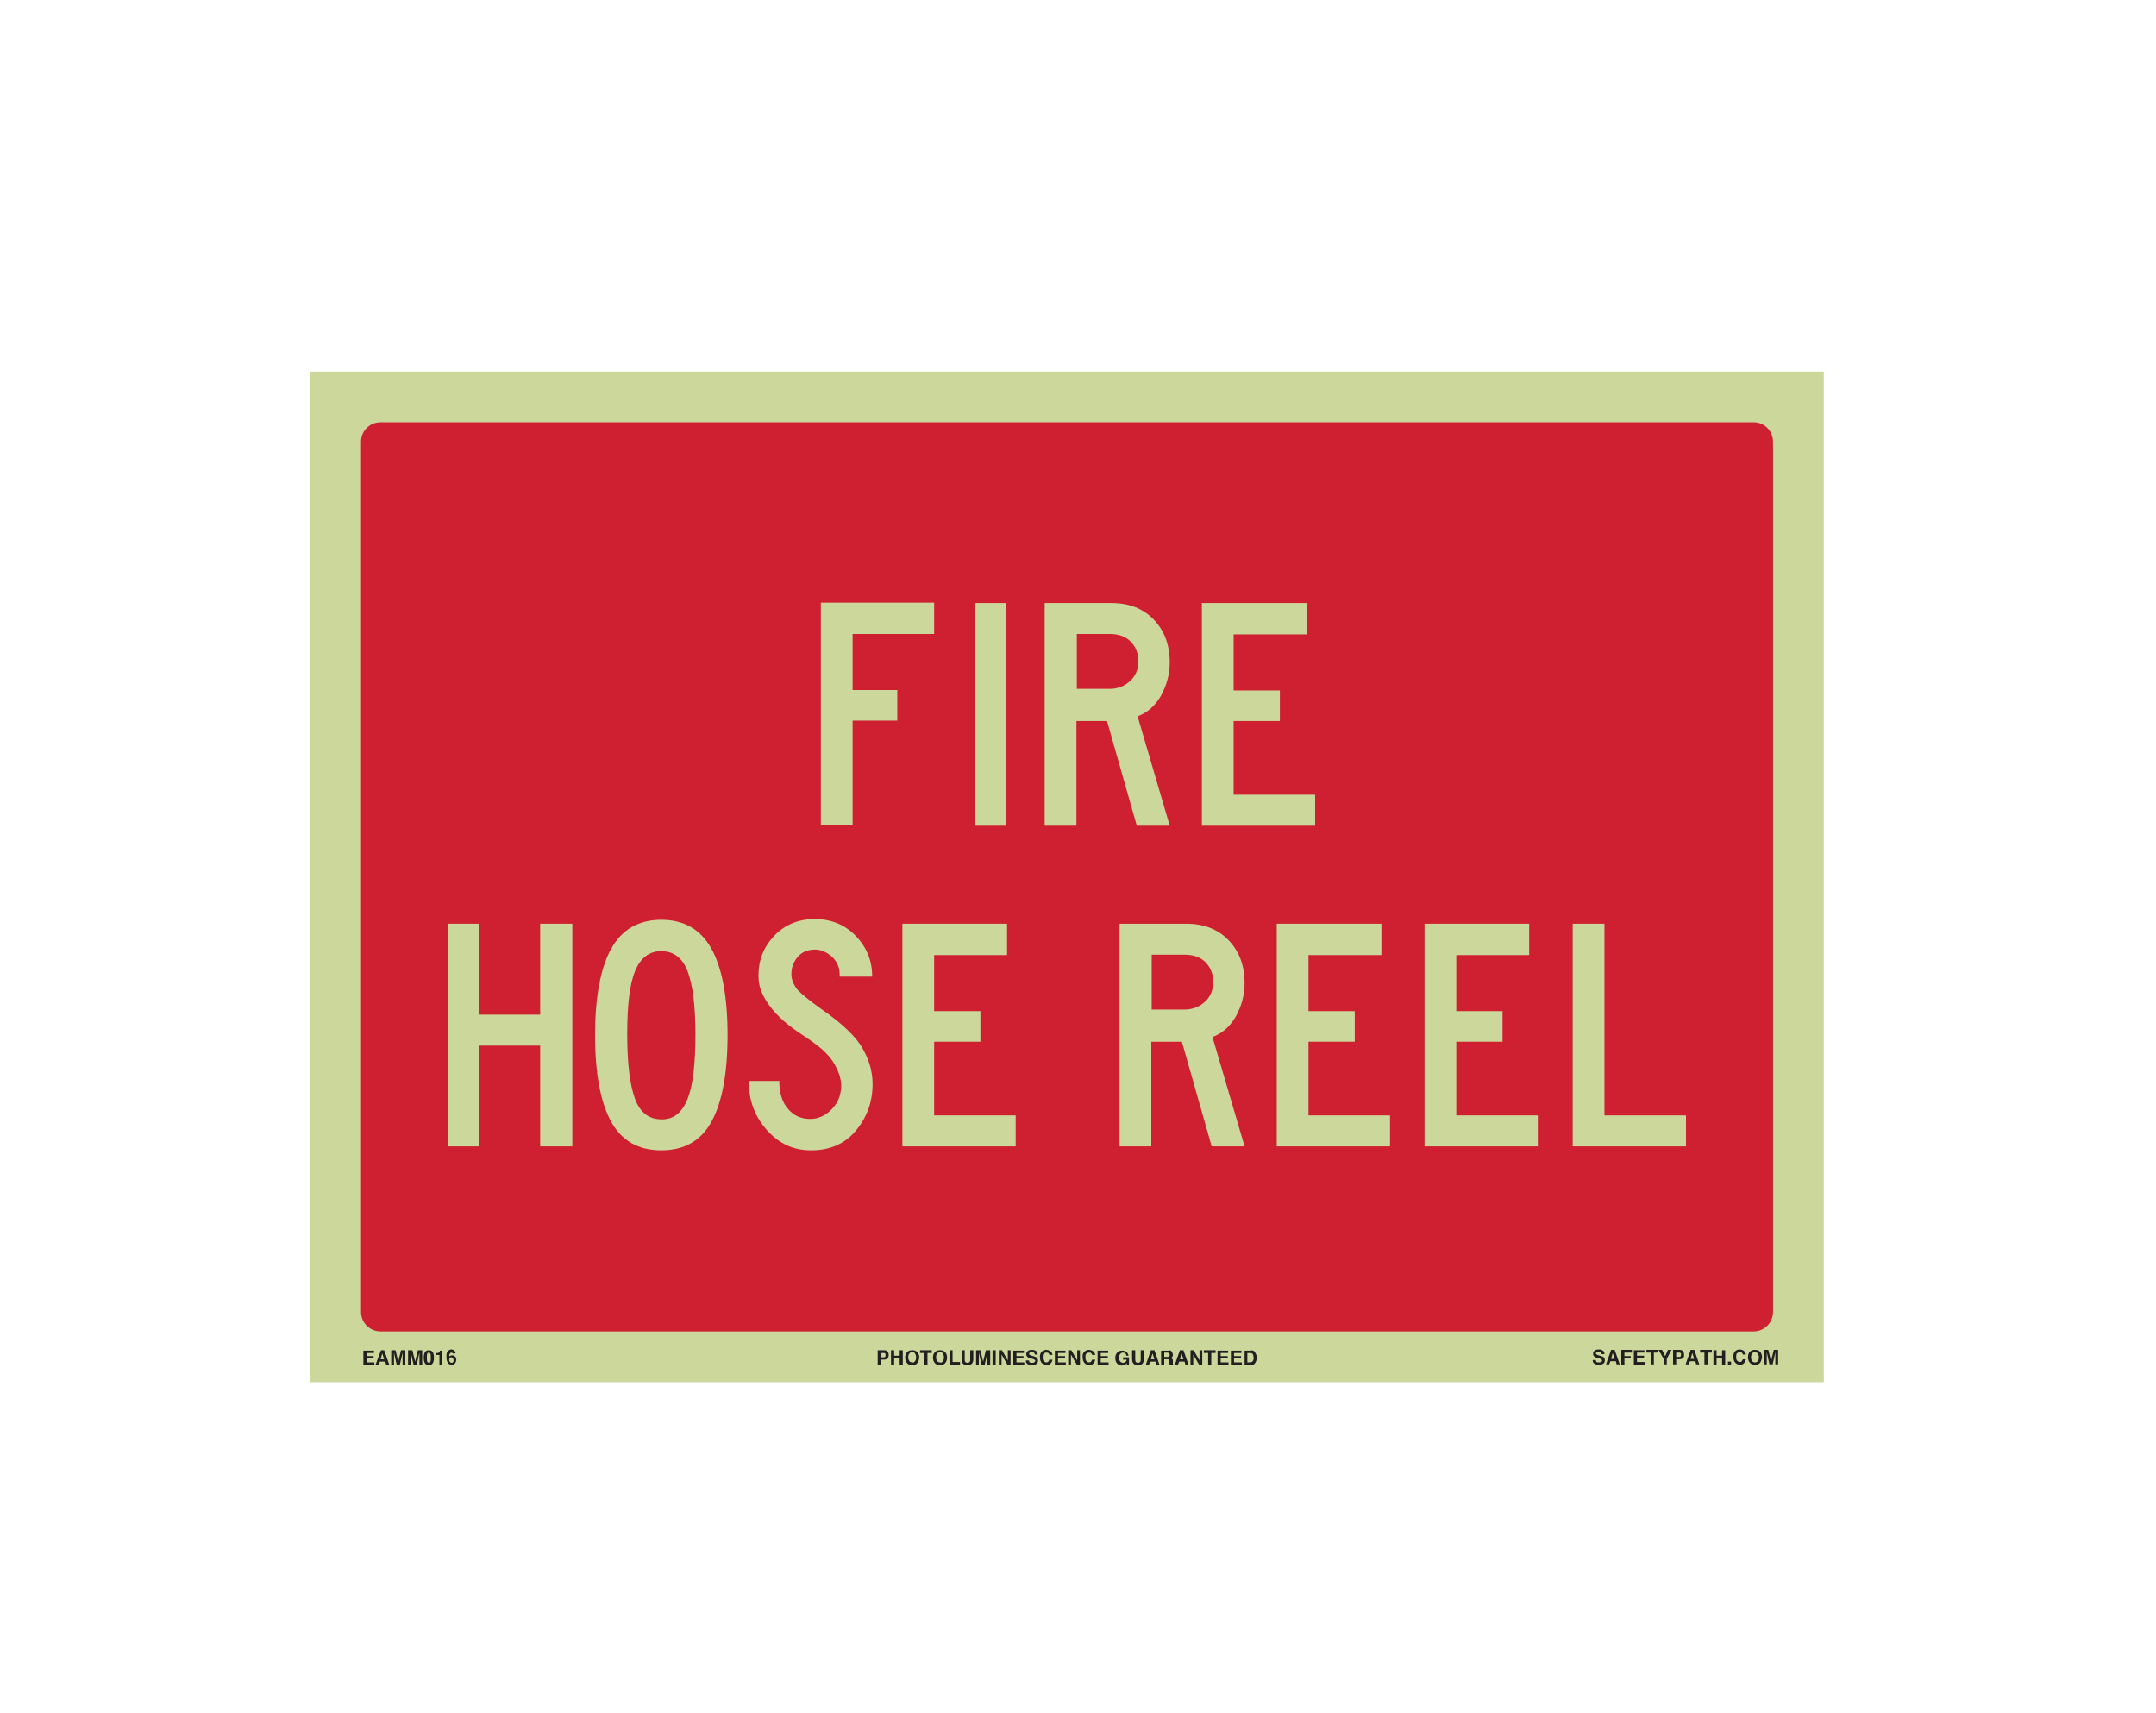 <?xml version="1.0" encoding="utf-8"?>
<!-- Generator: Adobe Illustrator 26.0.1, SVG Export Plug-In . SVG Version: 6.00 Build 0)  -->
<svg version="1.1" id="Layer_1" xmlns="http://www.w3.org/2000/svg" xmlns:xlink="http://www.w3.org/1999/xlink" x="0px" y="0px"
	 viewBox="0 0 550 437" style="enable-background:new 0 0 550 437;" xml:space="preserve">
<style type="text/css">
	.st0{fill:#CBD79B;}
	.st1{fill:#CE2030;}
	.st2{enable-background:new    ;}
	.st3{fill:#CCD79B;}
	.st4{fill:#231F20;}
	.st5{fill:none;}
</style>
<rect x="79.2" y="94.8" class="st0" width="386" height="257.7"/>
<path class="st1" d="M452.3,112.7v221.9c0,2.8-2.2,5-5,5H97.1c-2.8,0-5-2.2-5-5V112.7c0-2.8,2.2-5,5-5h350.3
	C450.1,107.7,452.3,109.9,452.3,112.7z"/>
<g class="st2">
	<path class="st3" d="M238.3,161.7h-20.8v14.3h11.4v7.8h-11.4v26.7h-8.1v-56.8h28.9V161.7z"/>
	<path class="st3" d="M256.7,210.6h-8v-56.8h8V210.6z"/>
	<path class="st3" d="M298.4,210.6H290l-7.6-26.7h-7.8v26.7h-8.1v-56.8h17c4.5,0,8.1,1.4,10.8,4.2c2.7,2.8,4.1,6.4,4.1,11
		c0,3-0.8,5.8-2.2,8.4c-1.5,2.6-3.5,4.4-6,5.3L298.4,210.6z M290.4,168.7c0-2.1-0.7-3.8-2-5.1s-3.1-1.9-5.3-1.9h-8.4v14h8.4
		c2,0,3.8-0.7,5.2-2S290.4,170.7,290.4,168.7z"/>
	<path class="st3" d="M335.5,210.6h-28.9v-56.8h26.7v8h-18.6v14.3h11.8v7.8h-11.8v18.8h20.8V210.6z"/>
</g>
<g class="st2">
	<path class="st3" d="M146,292.4h-8.2v-25.7h-15.5v25.7h-8.1v-56.8h8.1v23.2h15.5v-23.2h8.2V292.4z"/>
	<path class="st3" d="M168.7,293.4c-5.8,0-10.1-2.4-12.8-7.3c-2.7-4.9-4.1-12.3-4.1-22.1c0-9.7,1.4-17.1,4.1-22
		c2.7-4.9,7-7.4,12.8-7.4c5.8,0,10.1,2.5,12.8,7.4c2.7,4.9,4.1,12.2,4.1,22c0,9.8-1.4,17.2-4.1,22.1
		C178.8,291,174.5,293.4,168.7,293.4z M168.7,285.5c3.1,0.1,5.3-1.7,6.7-5.2s2-9,2-16.5c0-7.4-0.7-12.7-2-16.1s-3.6-5.1-6.7-5.1
		c-3.1,0-5.3,1.7-6.7,5.1s-2,8.8-2,16.1c0,7.5,0.7,13,2,16.5S165.6,285.5,168.7,285.5z"/>
	<path class="st3" d="M222.6,276.5c0,4.5-1.4,8.4-4.2,11.8c-2.8,3.4-6.6,5.1-11.5,5.1c-4.5,0-8.2-1.7-11.3-5.2
		c-3.1-3.5-4.6-7.6-4.6-12.5h7.8c0,3,0.7,5.4,2.2,7.1c1.5,1.8,3.4,2.6,5.7,2.6c2.1,0,4-0.9,5.6-2.6c1.6-1.7,2.3-3.7,2.3-6.1
		c-0.1-1.9-0.8-3.8-2.1-5.9c-1.3-2.1-3.8-4.2-7.3-6.5c-4.1-2.6-7-5.2-8.9-7.8c-1.9-2.6-2.8-5-2.8-7.3c-0.1-4.1,1.2-7.5,3.9-10.4
		c2.7-2.9,6.1-4.3,10.2-4.4c4.4,0,7.9,1.4,10.7,4.3c2.8,2.9,4.2,6.3,4.2,10.4h-8.3c0.1-2.2-0.6-3.9-2.1-5.2c-1.4-1.2-3-1.8-4.5-1.7
		c-1.9,0.1-3.3,0.8-4.3,2.1c-1,1.3-1.5,2.8-1.4,4.6c0.1,1.2,0.6,2.3,1.5,3.5c1,1.1,3.1,2.8,6.3,5.1c4.5,3.1,7.8,6.1,9.8,9
		C221.5,269.7,222.6,272.9,222.6,276.5z"/>
	<path class="st3" d="M259.1,292.4h-28.9v-56.8h26.7v8h-18.6v14.3h11.8v7.8h-11.8v18.8h20.8V292.4z"/>
	<path class="st3" d="M317.5,292.4h-8.4l-7.6-26.7h-7.8v26.7h-8.1v-56.8h17c4.5,0,8.1,1.4,10.8,4.2c2.7,2.8,4.1,6.4,4.1,11
		c0,3-0.8,5.8-2.2,8.4c-1.5,2.6-3.5,4.4-6,5.3L317.5,292.4z M309.5,250.5c0-2.1-0.7-3.8-2-5.1s-3.1-1.9-5.3-1.9h-8.4v14h8.4
		c2,0,3.8-0.7,5.2-2C308.8,254.2,309.5,252.5,309.5,250.5z"/>
	<path class="st3" d="M354.6,292.4h-28.9v-56.8h26.7v8h-18.6v14.3h11.8v7.8h-11.8v18.8h20.8V292.4z"/>
	<path class="st3" d="M392.3,292.4h-28.9v-56.8h26.7v8h-18.6v14.3h11.8v7.8h-11.8v18.8h20.8V292.4z"/>
	<path class="st3" d="M430.1,292.4h-28.9v-56.8h8.1v48.9h20.8V292.4z"/>
</g>
<g class="st2">
	<path class="st4" d="M407.1,346.9c0,0.2,0.1,0.3,0.1,0.4c0.1,0.2,0.3,0.2,0.7,0.2c0.2,0,0.3,0,0.5-0.1c0.2-0.1,0.3-0.2,0.3-0.4
		c0-0.1-0.1-0.2-0.2-0.3c-0.1-0.1-0.3-0.1-0.5-0.2l-0.4-0.1c-0.4-0.1-0.7-0.2-0.8-0.3c-0.2-0.2-0.4-0.4-0.4-0.8
		c0-0.3,0.1-0.6,0.4-0.8c0.2-0.2,0.6-0.3,1.1-0.3c0.4,0,0.7,0.1,1,0.3c0.3,0.2,0.4,0.5,0.4,0.9h-0.7c0-0.2-0.1-0.4-0.3-0.5
		c-0.1-0.1-0.3-0.1-0.5-0.1c-0.2,0-0.4,0-0.5,0.1c-0.1,0.1-0.2,0.2-0.2,0.3c0,0.1,0.1,0.2,0.2,0.3c0.1,0,0.2,0.1,0.5,0.2l0.7,0.2
		c0.3,0.1,0.5,0.2,0.6,0.3c0.2,0.2,0.3,0.4,0.3,0.8c0,0.3-0.1,0.6-0.4,0.8s-0.6,0.3-1.1,0.3c-0.5,0-0.9-0.1-1.2-0.3
		c-0.3-0.2-0.4-0.5-0.4-0.9H407.1z"/>
	<path class="st4" d="M411,344.3h0.9l1.3,3.7h-0.8l-0.2-0.8h-1.4l-0.3,0.8h-0.8L411,344.3z M411,346.6h0.9l-0.5-1.5L411,346.6z"/>
	<path class="st4" d="M413.7,344.3h2.6v0.7h-1.9v0.9h1.6v0.6h-1.6v1.6h-0.8V344.3z"/>
	<path class="st4" d="M419.5,345h-1.9v0.8h1.8v0.6h-1.8v1h2v0.7h-2.8v-3.7h2.7V345z"/>
	<path class="st4" d="M423,344.3v0.7h-1.1v3h-0.8v-3h-1.1v-0.7H423z"/>
	<path class="st4" d="M425.5,344.3h0.9l-1.2,2.3v1.4h-0.8v-1.4l-1.3-2.3h0.9l0.8,1.6L425.5,344.3z"/>
	<path class="st4" d="M429.3,346.4c-0.2,0.2-0.5,0.3-0.9,0.3h-0.8v1.3h-0.8v-3.7h1.6c0.4,0,0.7,0.1,0.9,0.3c0.2,0.2,0.3,0.5,0.3,0.9
		C429.7,346,429.5,346.3,429.3,346.4z M428.7,345.1c-0.1-0.1-0.2-0.1-0.4-0.1h-0.7v1.1h0.7c0.2,0,0.3,0,0.4-0.1
		c0.1-0.1,0.1-0.2,0.1-0.4C428.9,345.3,428.8,345.2,428.7,345.1z"/>
	<path class="st4" d="M431.3,344.3h0.9l1.3,3.7h-0.8l-0.2-0.8h-1.4l-0.3,0.8H430L431.3,344.3z M431.3,346.6h0.9l-0.5-1.5
		L431.3,346.6z"/>
	<path class="st4" d="M436.7,344.3v0.7h-1.1v3h-0.8v-3h-1.1v-0.7H436.7z"/>
	<path class="st4" d="M437.1,348.1v-3.7h0.8v1.4h1.4v-1.4h0.8v3.7h-0.8v-1.7h-1.4v1.7H437.1z"/>
	<path class="st4" d="M440.8,347.3h0.8v0.8h-0.8V347.3z"/>
	<path class="st4" d="M442.6,344.7c0.3-0.3,0.7-0.5,1.1-0.5c0.6,0,1.1,0.2,1.4,0.6c0.2,0.2,0.2,0.5,0.3,0.7h-0.8
		c0-0.2-0.1-0.3-0.2-0.4c-0.1-0.2-0.3-0.2-0.6-0.2c-0.3,0-0.5,0.1-0.7,0.3c-0.2,0.2-0.2,0.5-0.2,1s0.1,0.7,0.3,0.9
		c0.2,0.2,0.4,0.3,0.6,0.3c0.3,0,0.5-0.1,0.6-0.3c0.1-0.1,0.1-0.2,0.2-0.4h0.8c-0.1,0.4-0.2,0.7-0.5,1c-0.3,0.3-0.6,0.4-1,0.4
		c-0.5,0-0.9-0.2-1.2-0.5c-0.3-0.3-0.5-0.8-0.5-1.4C442.1,345.6,442.3,345.1,442.6,344.7z"/>
	<path class="st4" d="M448.9,347.7c-0.3,0.3-0.7,0.4-1.2,0.4c-0.5,0-0.9-0.1-1.2-0.4c-0.4-0.4-0.6-0.9-0.6-1.5
		c0-0.7,0.2-1.2,0.6-1.5c0.3-0.3,0.7-0.4,1.2-0.4c0.5,0,0.9,0.1,1.2,0.4c0.4,0.3,0.6,0.9,0.6,1.5
		C449.4,346.9,449.2,347.4,448.9,347.7z M448.4,347.2c0.2-0.2,0.3-0.5,0.3-1c0-0.4-0.1-0.7-0.3-1c-0.2-0.2-0.4-0.3-0.7-0.3
		c-0.3,0-0.6,0.1-0.7,0.3c-0.2,0.2-0.3,0.5-0.3,1c0,0.4,0.1,0.7,0.3,1c0.2,0.2,0.4,0.3,0.7,0.3C448,347.5,448.2,347.4,448.4,347.2z"
		/>
	<path class="st4" d="M452.5,344.3h1.1v3.7h-0.7v-2.5c0-0.1,0-0.2,0-0.3s0-0.2,0-0.3l-0.7,3.1h-0.8l-0.7-3.1c0,0.1,0,0.2,0,0.3
		s0,0.2,0,0.3v2.5H450v-3.7h1.1l0.7,2.9L452.5,344.3z"/>
</g>
<g class="st2">
	<path class="st4" d="M95.4,345.1h-1.9v0.8h1.8v0.6h-1.8v1h2v0.7h-2.8v-3.7h2.7V345.1z"/>
	<path class="st4" d="M97.2,344.4H98l1.3,3.7h-0.8l-0.2-0.8h-1.4l-0.3,0.8h-0.8L97.2,344.4z M97.1,346.7h0.9l-0.5-1.5L97.1,346.7z"
		/>
	<path class="st4" d="M102.3,344.4h1.1v3.7h-0.7v-2.5c0-0.1,0-0.2,0-0.3c0-0.1,0-0.2,0-0.3l-0.7,3.1h-0.8l-0.7-3.1
		c0,0.1,0,0.2,0,0.3c0,0.1,0,0.2,0,0.3v2.5h-0.7v-3.7h1.1l0.7,2.9L102.3,344.4z"/>
	<path class="st4" d="M106.6,344.4h1.1v3.7H107v-2.5c0-0.1,0-0.2,0-0.3c0-0.1,0-0.2,0-0.3l-0.7,3.1h-0.8l-0.7-3.1c0,0.1,0,0.2,0,0.3
		c0,0.1,0,0.2,0,0.3v2.5h-0.7v-3.7h1.1l0.7,2.9L106.6,344.4z"/>
	<path class="st4" d="M110.4,344.9c0.2,0.3,0.3,0.8,0.3,1.4s-0.1,1.1-0.3,1.4c-0.2,0.3-0.5,0.5-1,0.5s-0.8-0.2-1-0.5
		c-0.2-0.3-0.3-0.8-0.3-1.4s0.1-1.1,0.3-1.4c0.2-0.3,0.5-0.5,1-0.5S110.2,344.6,110.4,344.9z M109,347.3c0.1,0.2,0.2,0.3,0.4,0.3
		s0.4-0.1,0.4-0.3c0.1-0.2,0.1-0.5,0.1-1c0-0.4,0-0.8-0.1-1s-0.2-0.3-0.4-0.3s-0.4,0.1-0.4,0.3c-0.1,0.2-0.1,0.5-0.1,1
		C108.9,346.8,108.9,347.1,109,347.3z"/>
	<path class="st4" d="M111.2,345.6v-0.5c0.2,0,0.4,0,0.5,0c0.1,0,0.3-0.1,0.4-0.2c0.1-0.1,0.1-0.2,0.1-0.3c0-0.1,0-0.1,0-0.1h0.6
		v3.6h-0.7v-2.5H111.2z"/>
	<path class="st4" d="M115.6,345.4c0-0.1,0-0.1-0.1-0.2c-0.1-0.1-0.2-0.2-0.3-0.2c-0.2,0-0.4,0.1-0.5,0.4c-0.1,0.1-0.1,0.4-0.1,0.6
		c0.1-0.1,0.2-0.2,0.3-0.2s0.3-0.1,0.4-0.1c0.3,0,0.6,0.1,0.8,0.3c0.2,0.2,0.3,0.5,0.3,0.8c0,0.3-0.1,0.6-0.3,0.9
		c-0.2,0.3-0.5,0.4-0.9,0.4c-0.5,0-0.8-0.2-1-0.6c-0.2-0.3-0.3-0.7-0.3-1.2c0-0.3,0-0.5,0-0.7c0-0.3,0.1-0.6,0.2-0.8
		c0.1-0.2,0.2-0.3,0.4-0.4s0.4-0.2,0.6-0.2c0.3,0,0.6,0.1,0.8,0.3c0.2,0.2,0.3,0.4,0.3,0.7H115.6z M114.8,347.4
		c0.1,0.1,0.2,0.2,0.4,0.2c0.2,0,0.3-0.1,0.4-0.2c0.1-0.1,0.1-0.3,0.1-0.5c0-0.2-0.1-0.4-0.2-0.5s-0.2-0.2-0.4-0.2
		c-0.1,0-0.2,0-0.3,0.1c-0.1,0.1-0.2,0.3-0.2,0.5C114.6,347.2,114.7,347.3,114.8,347.4z"/>
</g>
<g class="st2">
	<path class="st4" d="M226.4,346.5c-0.2,0.2-0.5,0.3-0.9,0.3h-0.8v1.3h-0.8v-3.7h1.6c0.4,0,0.7,0.1,0.9,0.3s0.3,0.5,0.3,0.9
		C226.7,346,226.6,346.3,226.4,346.5z M225.8,345.2c-0.1-0.1-0.2-0.1-0.4-0.1h-0.7v1.1h0.7c0.2,0,0.3,0,0.4-0.1
		c0.1-0.1,0.1-0.2,0.1-0.4C225.9,345.4,225.9,345.3,225.8,345.2z"/>
	<path class="st4" d="M227.3,348.1v-3.7h0.8v1.4h1.4v-1.4h0.8v3.7h-0.8v-1.7h-1.4v1.7H227.3z"/>
	<path class="st4" d="M233.9,347.8c-0.3,0.3-0.7,0.4-1.2,0.4s-0.9-0.1-1.2-0.4c-0.4-0.4-0.6-0.9-0.6-1.5c0-0.7,0.2-1.2,0.6-1.5
		c0.3-0.3,0.7-0.4,1.2-0.4s0.9,0.1,1.2,0.4c0.4,0.3,0.6,0.8,0.6,1.5C234.4,346.9,234.3,347.4,233.9,347.8z M233.4,347.2
		c0.2-0.2,0.3-0.5,0.3-1c0-0.4-0.1-0.7-0.3-1s-0.4-0.3-0.7-0.3c-0.3,0-0.6,0.1-0.7,0.3c-0.2,0.2-0.3,0.5-0.3,1s0.1,0.7,0.3,1
		c0.2,0.2,0.4,0.3,0.7,0.3C233,347.6,233.2,347.5,233.4,347.2z"/>
	<path class="st4" d="M237.7,344.4v0.7h-1.1v3h-0.8v-3h-1.1v-0.7H237.7z"/>
	<path class="st4" d="M241,347.8c-0.3,0.3-0.7,0.4-1.2,0.4s-0.9-0.1-1.2-0.4c-0.4-0.4-0.6-0.9-0.6-1.5c0-0.7,0.2-1.2,0.6-1.5
		c0.3-0.3,0.7-0.4,1.2-0.4s0.9,0.1,1.2,0.4c0.4,0.3,0.6,0.8,0.6,1.5C241.6,346.9,241.4,347.4,241,347.8z M240.5,347.2
		c0.2-0.2,0.3-0.5,0.3-1c0-0.4-0.1-0.7-0.3-1s-0.4-0.3-0.7-0.3c-0.3,0-0.6,0.1-0.7,0.3c-0.2,0.2-0.3,0.5-0.3,1s0.1,0.7,0.3,1
		c0.2,0.2,0.4,0.3,0.7,0.3C240.1,347.6,240.4,347.5,240.5,347.2z"/>
	<path class="st4" d="M242.2,344.4h0.8v3h1.9v0.7h-2.6V344.4z"/>
	<path class="st4" d="M245.3,344.4h0.8v2.3c0,0.3,0,0.4,0.1,0.6c0.1,0.2,0.3,0.3,0.6,0.3c0.3,0,0.5-0.1,0.6-0.3
		c0.1-0.1,0.1-0.3,0.1-0.6v-2.3h0.8v2.3c0,0.4-0.1,0.7-0.2,0.9c-0.2,0.4-0.7,0.6-1.3,0.6s-1.1-0.2-1.3-0.6c-0.1-0.2-0.2-0.5-0.2-0.9
		V344.4z"/>
	<path class="st4" d="M251.5,344.4h1.1v3.7h-0.7v-2.5c0-0.1,0-0.2,0-0.3c0-0.1,0-0.2,0-0.3l-0.7,3.1h-0.8l-0.7-3.1
		c0,0.1,0,0.2,0,0.3c0,0.1,0,0.2,0,0.3v2.5H249v-3.7h1.1l0.7,2.9L251.5,344.4z"/>
	<path class="st4" d="M254,348.1h-0.8v-3.7h0.8V348.1z"/>
	<path class="st4" d="M254.8,344.4h0.8l1.5,2.6v-2.6h0.7v3.7H257l-1.5-2.6v2.6h-0.7V344.4z"/>
	<path class="st4" d="M261.2,345.1h-1.9v0.8h1.8v0.6h-1.8v1h2v0.7h-2.8v-3.7h2.7V345.1z"/>
	<path class="st4" d="M262.5,347c0,0.2,0.1,0.3,0.1,0.4c0.1,0.2,0.3,0.2,0.7,0.2c0.2,0,0.3,0,0.5-0.1c0.2-0.1,0.3-0.2,0.3-0.4
		c0-0.1-0.1-0.2-0.2-0.3c-0.1-0.1-0.3-0.1-0.5-0.2l-0.4-0.1c-0.4-0.1-0.7-0.2-0.8-0.3c-0.2-0.2-0.4-0.4-0.4-0.8
		c0-0.3,0.1-0.6,0.4-0.8c0.2-0.2,0.6-0.3,1.1-0.3c0.4,0,0.7,0.1,1,0.3c0.3,0.2,0.4,0.5,0.4,0.9H264c0-0.2-0.1-0.4-0.3-0.5
		c-0.1-0.1-0.3-0.1-0.5-0.1c-0.2,0-0.4,0-0.5,0.1c-0.1,0.1-0.2,0.2-0.2,0.3c0,0.1,0.1,0.2,0.2,0.3c0.1,0,0.2,0.1,0.5,0.2l0.7,0.2
		c0.3,0.1,0.5,0.2,0.6,0.3c0.2,0.2,0.3,0.4,0.3,0.8c0,0.3-0.1,0.6-0.4,0.8c-0.3,0.2-0.6,0.3-1.1,0.3c-0.5,0-0.9-0.1-1.2-0.3
		c-0.3-0.2-0.4-0.5-0.4-0.9H262.5z"/>
	<path class="st4" d="M265.7,344.8c0.3-0.3,0.7-0.5,1.1-0.5c0.6,0,1.1,0.2,1.4,0.6c0.2,0.2,0.2,0.5,0.3,0.7h-0.8
		c0-0.2-0.1-0.3-0.2-0.4c-0.1-0.2-0.3-0.2-0.6-0.2c-0.3,0-0.5,0.1-0.7,0.3c-0.2,0.2-0.2,0.5-0.2,1s0.1,0.7,0.3,0.9
		c0.2,0.2,0.4,0.3,0.6,0.3c0.3,0,0.5-0.1,0.6-0.3c0.1-0.1,0.1-0.2,0.2-0.4h0.8c-0.1,0.4-0.2,0.7-0.5,1c-0.3,0.3-0.6,0.4-1,0.4
		c-0.5,0-0.9-0.2-1.2-0.5c-0.3-0.3-0.5-0.8-0.5-1.4C265.2,345.7,265.4,345.2,265.7,344.8z"/>
	<path class="st4" d="M271.8,345.1h-1.9v0.8h1.8v0.6h-1.8v1h2v0.7h-2.8v-3.7h2.7V345.1z"/>
	<path class="st4" d="M272.5,344.4h0.8l1.5,2.6v-2.6h0.7v3.7h-0.8l-1.5-2.6v2.6h-0.7V344.4z"/>
	<path class="st4" d="M276.6,344.8c0.3-0.3,0.7-0.5,1.1-0.5c0.6,0,1.1,0.2,1.4,0.6c0.2,0.2,0.2,0.5,0.3,0.7h-0.8
		c0-0.2-0.1-0.3-0.2-0.4c-0.1-0.2-0.3-0.2-0.6-0.2c-0.3,0-0.5,0.1-0.7,0.3c-0.2,0.2-0.2,0.5-0.2,1s0.1,0.7,0.3,0.9
		c0.2,0.2,0.4,0.3,0.6,0.3c0.3,0,0.5-0.1,0.6-0.3c0.1-0.1,0.1-0.2,0.2-0.4h0.8c-0.1,0.4-0.2,0.7-0.5,1c-0.3,0.3-0.6,0.4-1,0.4
		c-0.5,0-0.9-0.2-1.2-0.5c-0.3-0.3-0.5-0.8-0.5-1.4C276.1,345.7,276.2,345.2,276.6,344.8z"/>
	<path class="st4" d="M282.7,345.1h-1.9v0.8h1.8v0.6h-1.8v1h2v0.7H280v-3.7h2.7V345.1z"/>
	<path class="st4" d="M287.3,345.6c-0.1-0.3-0.2-0.4-0.4-0.5c-0.1-0.1-0.3-0.1-0.4-0.1c-0.3,0-0.5,0.1-0.7,0.3
		c-0.2,0.2-0.3,0.6-0.3,1c0,0.5,0.1,0.8,0.3,1c0.2,0.2,0.4,0.3,0.7,0.3c0.3,0,0.5-0.1,0.6-0.2c0.2-0.2,0.3-0.3,0.3-0.6h-0.9v-0.6
		h1.5v2h-0.5l-0.1-0.5c-0.1,0.2-0.3,0.3-0.4,0.4c-0.2,0.1-0.5,0.2-0.8,0.2c-0.5,0-0.9-0.2-1.2-0.5c-0.3-0.3-0.5-0.8-0.5-1.4
		c0-0.6,0.2-1.1,0.5-1.4c0.3-0.4,0.8-0.5,1.3-0.5c0.5,0,0.8,0.1,1.1,0.4c0.3,0.2,0.4,0.5,0.5,0.9H287.3z"/>
	<path class="st4" d="M288.8,344.4h0.8v2.3c0,0.3,0,0.4,0.1,0.6c0.1,0.2,0.3,0.3,0.6,0.3c0.3,0,0.5-0.1,0.6-0.3
		c0.1-0.1,0.1-0.3,0.1-0.6v-2.3h0.8v2.3c0,0.4-0.1,0.7-0.2,0.9c-0.2,0.4-0.7,0.6-1.3,0.6c-0.6,0-1.1-0.2-1.3-0.6
		c-0.1-0.2-0.2-0.5-0.2-0.9V344.4z"/>
	<path class="st4" d="M293.6,344.4h0.9l1.3,3.7H295l-0.2-0.8h-1.4l-0.3,0.8h-0.8L293.6,344.4z M293.6,346.7h0.9l-0.5-1.5
		L293.6,346.7z"/>
	<path class="st4" d="M298.6,344.5c0.1,0.1,0.3,0.1,0.3,0.3c0.1,0.1,0.1,0.2,0.2,0.3c0,0.1,0.1,0.2,0.1,0.4c0,0.2,0,0.3-0.1,0.5
		s-0.2,0.3-0.4,0.4c0.2,0.1,0.3,0.2,0.4,0.3s0.1,0.3,0.1,0.6v0.2c0,0.2,0,0.3,0,0.3c0,0.1,0.1,0.2,0.1,0.2v0.1h-0.9
		c0-0.1,0-0.1-0.1-0.2c0-0.1,0-0.2,0-0.3l0-0.3c0-0.2,0-0.4-0.1-0.5c-0.1-0.1-0.2-0.1-0.4-0.1H297v1.5h-0.8v-3.7h1.8
		C298.3,344.4,298.5,344.4,298.6,344.5z M297,345.1v1h0.8c0.2,0,0.3,0,0.4-0.1c0.1-0.1,0.2-0.2,0.2-0.4c0-0.2-0.1-0.4-0.2-0.5
		c-0.1,0-0.2-0.1-0.4-0.1H297z"/>
	<path class="st4" d="M301,344.4h0.9l1.3,3.7h-0.8l-0.2-0.8h-1.4l-0.3,0.8h-0.8L301,344.4z M301,346.7h0.9l-0.5-1.5L301,346.7z"/>
	<path class="st4" d="M303.7,344.4h0.8l1.5,2.6v-2.6h0.7v3.7h-0.8l-1.5-2.6v2.6h-0.7V344.4z"/>
	<path class="st4" d="M310.1,344.4v0.7H309v3h-0.8v-3h-1.1v-0.7H310.1z"/>
	<path class="st4" d="M313.3,345.1h-1.9v0.8h1.8v0.6h-1.8v1h2v0.7h-2.8v-3.7h2.7V345.1z"/>
	<path class="st4" d="M316.7,345.1h-1.9v0.8h1.8v0.6h-1.8v1h2v0.7H314v-3.7h2.7V345.1z"/>
	<path class="st4" d="M319.6,344.5c0.3,0.1,0.5,0.2,0.6,0.5c0.1,0.2,0.2,0.4,0.3,0.6s0.1,0.4,0.1,0.6c0,0.5-0.1,0.9-0.3,1.3
		c-0.3,0.5-0.7,0.7-1.2,0.7h-1.6v-3.7h1.6C319.3,344.4,319.5,344.4,319.6,344.5z M318.2,345.1v2.4h0.7c0.4,0,0.6-0.2,0.8-0.5
		c0.1-0.2,0.1-0.4,0.1-0.7c0-0.4-0.1-0.7-0.2-0.9c-0.1-0.2-0.4-0.3-0.7-0.3H318.2z"/>
</g>
<rect x="79.2" y="94.8" class="st0" width="386" height="257.7"/>
<path class="st1" d="M452.3,112.7v221.9c0,2.8-2.2,5-5,5H97.1c-2.8,0-5-2.2-5-5V112.7c0-2.8,2.2-5,5-5h350.3
	C450.1,107.7,452.3,109.9,452.3,112.7z"/>
<g class="st2">
	<path class="st3" d="M238.3,161.7h-20.8v14.3h11.4v7.8h-11.4v26.7h-8.1v-56.8h28.9V161.7z"/>
	<path class="st3" d="M256.7,210.6h-8v-56.8h8V210.6z"/>
	<path class="st3" d="M298.4,210.6H290l-7.6-26.7h-7.8v26.7h-8.1v-56.8h17c4.5,0,8.1,1.4,10.8,4.2c2.7,2.8,4.1,6.4,4.1,11
		c0,3-0.8,5.8-2.2,8.4c-1.5,2.6-3.5,4.4-6,5.3L298.4,210.6z M290.4,168.7c0-2.1-0.7-3.8-2-5.1s-3.1-1.9-5.3-1.9h-8.4v14h8.4
		c2,0,3.8-0.7,5.2-2S290.4,170.7,290.4,168.7z"/>
	<path class="st3" d="M335.5,210.6h-28.9v-56.8h26.7v8h-18.6v14.3h11.8v7.8h-11.8v18.8h20.8V210.6z"/>
</g>
<g class="st2">
	<path class="st3" d="M146,292.4h-8.2v-25.7h-15.5v25.7h-8.1v-56.8h8.1v23.2h15.5v-23.2h8.2V292.4z"/>
	<path class="st3" d="M168.7,293.4c-5.8,0-10.1-2.4-12.8-7.3c-2.7-4.9-4.1-12.3-4.1-22.1c0-9.7,1.4-17.1,4.1-22
		c2.7-4.9,7-7.4,12.8-7.4c5.8,0,10.1,2.5,12.8,7.4c2.7,4.9,4.1,12.2,4.1,22c0,9.8-1.4,17.2-4.1,22.1
		C178.8,291,174.5,293.4,168.7,293.4z M168.7,285.5c3.1,0.1,5.3-1.7,6.7-5.2s2-9,2-16.5c0-7.4-0.7-12.7-2-16.1s-3.6-5.1-6.7-5.1
		c-3.1,0-5.3,1.7-6.7,5.1s-2,8.8-2,16.1c0,7.5,0.7,13,2,16.5S165.6,285.5,168.7,285.5z"/>
	<path class="st3" d="M222.6,276.5c0,4.5-1.4,8.4-4.2,11.8c-2.8,3.4-6.6,5.1-11.5,5.1c-4.5,0-8.2-1.7-11.3-5.2
		c-3.1-3.5-4.6-7.6-4.6-12.5h7.8c0,3,0.7,5.4,2.2,7.1c1.5,1.8,3.4,2.6,5.7,2.6c2.1,0,4-0.9,5.6-2.6c1.6-1.7,2.3-3.7,2.3-6.1
		c-0.1-1.9-0.8-3.8-2.1-5.9c-1.3-2.1-3.8-4.2-7.3-6.5c-4.1-2.6-7-5.2-8.9-7.8c-1.9-2.6-2.8-5-2.8-7.3c-0.1-4.1,1.2-7.5,3.9-10.4
		c2.7-2.9,6.1-4.3,10.2-4.4c4.4,0,7.9,1.4,10.7,4.3c2.8,2.9,4.2,6.3,4.2,10.4h-8.3c0.1-2.2-0.6-3.9-2.1-5.2c-1.4-1.2-3-1.8-4.5-1.7
		c-1.9,0.1-3.3,0.8-4.3,2.1c-1,1.3-1.5,2.8-1.4,4.6c0.1,1.2,0.6,2.3,1.5,3.5c1,1.1,3.1,2.8,6.3,5.1c4.5,3.1,7.8,6.1,9.8,9
		C221.5,269.7,222.6,272.9,222.6,276.5z"/>
	<path class="st3" d="M259.1,292.4h-28.9v-56.8h26.7v8h-18.6v14.3h11.8v7.8h-11.8v18.8h20.8V292.4z"/>
	<path class="st3" d="M317.5,292.4h-8.4l-7.6-26.7h-7.8v26.7h-8.1v-56.8h17c4.5,0,8.1,1.4,10.8,4.2c2.7,2.8,4.1,6.4,4.1,11
		c0,3-0.8,5.8-2.2,8.4c-1.5,2.6-3.5,4.4-6,5.3L317.5,292.4z M309.5,250.5c0-2.1-0.7-3.8-2-5.1s-3.1-1.9-5.3-1.9h-8.4v14h8.4
		c2,0,3.8-0.7,5.2-2C308.8,254.2,309.5,252.5,309.5,250.5z"/>
	<path class="st3" d="M354.6,292.4h-28.9v-56.8h26.7v8h-18.6v14.3h11.8v7.8h-11.8v18.8h20.8V292.4z"/>
	<path class="st3" d="M392.3,292.4h-28.9v-56.8h26.7v8h-18.6v14.3h11.8v7.8h-11.8v18.8h20.8V292.4z"/>
	<path class="st3" d="M430.1,292.4h-28.9v-56.8h8.1v48.9h20.8V292.4z"/>
</g>
<g class="st2">
	<path class="st4" d="M407.1,346.9c0,0.2,0.1,0.3,0.1,0.4c0.1,0.2,0.3,0.2,0.7,0.2c0.2,0,0.3,0,0.5-0.1c0.2-0.1,0.3-0.2,0.3-0.4
		c0-0.1-0.1-0.2-0.2-0.3c-0.1-0.1-0.3-0.1-0.5-0.2l-0.4-0.1c-0.4-0.1-0.7-0.2-0.8-0.3c-0.2-0.2-0.4-0.4-0.4-0.8
		c0-0.3,0.1-0.6,0.4-0.8c0.2-0.2,0.6-0.3,1.1-0.3c0.4,0,0.7,0.1,1,0.3c0.3,0.2,0.4,0.5,0.4,0.9h-0.7c0-0.2-0.1-0.4-0.3-0.5
		c-0.1-0.1-0.3-0.1-0.5-0.1c-0.2,0-0.4,0-0.5,0.1c-0.1,0.1-0.2,0.2-0.2,0.3c0,0.1,0.1,0.2,0.2,0.3c0.1,0,0.2,0.1,0.5,0.2l0.7,0.2
		c0.3,0.1,0.5,0.2,0.6,0.3c0.2,0.2,0.3,0.4,0.3,0.8c0,0.3-0.1,0.6-0.4,0.8s-0.6,0.3-1.1,0.3c-0.5,0-0.9-0.1-1.2-0.3
		c-0.3-0.2-0.4-0.5-0.4-0.9H407.1z"/>
	<path class="st4" d="M411,344.3h0.9l1.3,3.7h-0.8l-0.2-0.8h-1.4l-0.3,0.8h-0.8L411,344.3z M411,346.6h0.9l-0.5-1.5L411,346.6z"/>
	<path class="st4" d="M413.7,344.3h2.6v0.7h-1.9v0.9h1.6v0.6h-1.6v1.6h-0.8V344.3z"/>
	<path class="st4" d="M419.5,345h-1.9v0.8h1.8v0.6h-1.8v1h2v0.7h-2.8v-3.7h2.7V345z"/>
	<path class="st4" d="M423,344.3v0.7h-1.1v3h-0.8v-3h-1.1v-0.7H423z"/>
	<path class="st4" d="M425.5,344.3h0.9l-1.2,2.3v1.4h-0.8v-1.4l-1.3-2.3h0.9l0.8,1.6L425.5,344.3z"/>
	<path class="st4" d="M429.3,346.4c-0.2,0.2-0.5,0.3-0.9,0.3h-0.8v1.3h-0.8v-3.7h1.6c0.4,0,0.7,0.1,0.9,0.3c0.2,0.2,0.3,0.5,0.3,0.9
		C429.7,346,429.5,346.3,429.3,346.4z M428.7,345.1c-0.1-0.1-0.2-0.1-0.4-0.1h-0.7v1.1h0.7c0.2,0,0.3,0,0.4-0.1
		c0.1-0.1,0.1-0.2,0.1-0.4C428.9,345.3,428.8,345.2,428.7,345.1z"/>
	<path class="st4" d="M431.3,344.3h0.9l1.3,3.7h-0.8l-0.2-0.8h-1.4l-0.3,0.8H430L431.3,344.3z M431.3,346.6h0.9l-0.5-1.5
		L431.3,346.6z"/>
	<path class="st4" d="M436.7,344.3v0.7h-1.1v3h-0.8v-3h-1.1v-0.7H436.7z"/>
	<path class="st4" d="M437.1,348.1v-3.7h0.8v1.4h1.4v-1.4h0.8v3.7h-0.8v-1.7h-1.4v1.7H437.1z"/>
	<path class="st4" d="M440.8,347.3h0.8v0.8h-0.8V347.3z"/>
	<path class="st4" d="M442.6,344.7c0.3-0.3,0.7-0.5,1.1-0.5c0.6,0,1.1,0.2,1.4,0.6c0.2,0.2,0.2,0.5,0.3,0.7h-0.8
		c0-0.2-0.1-0.3-0.2-0.4c-0.1-0.2-0.3-0.2-0.6-0.2c-0.3,0-0.5,0.1-0.7,0.3c-0.2,0.2-0.2,0.5-0.2,1s0.1,0.7,0.3,0.9
		c0.2,0.2,0.4,0.3,0.6,0.3c0.3,0,0.5-0.1,0.6-0.3c0.1-0.1,0.1-0.2,0.2-0.4h0.8c-0.1,0.4-0.2,0.7-0.5,1c-0.3,0.3-0.6,0.4-1,0.4
		c-0.5,0-0.9-0.2-1.2-0.5c-0.3-0.3-0.5-0.8-0.5-1.4C442.1,345.6,442.3,345.1,442.6,344.7z"/>
	<path class="st4" d="M448.9,347.7c-0.3,0.3-0.7,0.4-1.2,0.4c-0.5,0-0.9-0.1-1.2-0.4c-0.4-0.4-0.6-0.9-0.6-1.5
		c0-0.7,0.2-1.2,0.6-1.5c0.3-0.3,0.7-0.4,1.2-0.4c0.5,0,0.9,0.1,1.2,0.4c0.4,0.3,0.6,0.9,0.6,1.5
		C449.4,346.9,449.2,347.4,448.9,347.7z M448.4,347.2c0.2-0.2,0.3-0.5,0.3-1c0-0.4-0.1-0.7-0.3-1c-0.2-0.2-0.4-0.3-0.7-0.3
		c-0.3,0-0.6,0.1-0.7,0.3c-0.2,0.2-0.3,0.5-0.3,1c0,0.4,0.1,0.7,0.3,1c0.2,0.2,0.4,0.3,0.7,0.3C448,347.5,448.2,347.4,448.4,347.2z"
		/>
	<path class="st4" d="M452.5,344.3h1.1v3.7h-0.7v-2.5c0-0.1,0-0.2,0-0.3s0-0.2,0-0.3l-0.7,3.1h-0.8l-0.7-3.1c0,0.1,0,0.2,0,0.3
		s0,0.2,0,0.3v2.5H450v-3.7h1.1l0.7,2.9L452.5,344.3z"/>
</g>
<g class="st2">
	<path class="st4" d="M95.4,345.1h-1.9v0.8h1.8v0.6h-1.8v1h2v0.7h-2.8v-3.7h2.7V345.1z"/>
	<path class="st4" d="M97.2,344.4H98l1.3,3.7h-0.8l-0.2-0.8h-1.4l-0.3,0.8h-0.8L97.2,344.4z M97.1,346.7h0.9l-0.5-1.5L97.1,346.7z"
		/>
	<path class="st4" d="M102.3,344.4h1.1v3.7h-0.7v-2.5c0-0.1,0-0.2,0-0.3c0-0.1,0-0.2,0-0.3l-0.7,3.1h-0.8l-0.7-3.1
		c0,0.1,0,0.2,0,0.3c0,0.1,0,0.2,0,0.3v2.5h-0.7v-3.7h1.1l0.7,2.9L102.3,344.4z"/>
	<path class="st4" d="M106.6,344.4h1.1v3.7H107v-2.5c0-0.1,0-0.2,0-0.3c0-0.1,0-0.2,0-0.3l-0.7,3.1h-0.8l-0.7-3.1c0,0.1,0,0.2,0,0.3
		c0,0.1,0,0.2,0,0.3v2.5h-0.7v-3.7h1.1l0.7,2.9L106.6,344.4z"/>
	<path class="st4" d="M110.4,344.9c0.2,0.3,0.3,0.8,0.3,1.4s-0.1,1.1-0.3,1.4c-0.2,0.3-0.5,0.5-1,0.5s-0.8-0.2-1-0.5
		c-0.2-0.3-0.3-0.8-0.3-1.4s0.1-1.1,0.3-1.4c0.2-0.3,0.5-0.5,1-0.5S110.2,344.6,110.4,344.9z M109,347.3c0.1,0.2,0.2,0.3,0.4,0.3
		s0.4-0.1,0.4-0.3c0.1-0.2,0.1-0.5,0.1-1c0-0.4,0-0.8-0.1-1s-0.2-0.3-0.4-0.3s-0.4,0.1-0.4,0.3c-0.1,0.2-0.1,0.5-0.1,1
		C108.9,346.8,108.9,347.1,109,347.3z"/>
	<path class="st4" d="M111.2,345.6v-0.5c0.2,0,0.4,0,0.5,0c0.1,0,0.3-0.1,0.4-0.2c0.1-0.1,0.1-0.2,0.1-0.3c0-0.1,0-0.1,0-0.1h0.6
		v3.6h-0.7v-2.5H111.2z"/>
	<path class="st4" d="M115.6,345.4c0-0.1,0-0.1-0.1-0.2c-0.1-0.1-0.2-0.2-0.3-0.2c-0.2,0-0.4,0.1-0.5,0.4c-0.1,0.1-0.1,0.4-0.1,0.6
		c0.1-0.1,0.2-0.2,0.3-0.2s0.3-0.1,0.4-0.1c0.3,0,0.6,0.1,0.8,0.3c0.2,0.2,0.3,0.5,0.3,0.8c0,0.3-0.1,0.6-0.3,0.9
		c-0.2,0.3-0.5,0.4-0.9,0.4c-0.5,0-0.8-0.2-1-0.6c-0.2-0.3-0.3-0.7-0.3-1.2c0-0.3,0-0.5,0-0.7c0-0.3,0.1-0.6,0.2-0.8
		c0.1-0.2,0.2-0.3,0.4-0.4s0.4-0.2,0.6-0.2c0.3,0,0.6,0.1,0.8,0.3c0.2,0.2,0.3,0.4,0.3,0.7H115.6z M114.8,347.4
		c0.1,0.1,0.2,0.2,0.4,0.2c0.2,0,0.3-0.1,0.4-0.2c0.1-0.1,0.1-0.3,0.1-0.5c0-0.2-0.1-0.4-0.2-0.5s-0.2-0.2-0.4-0.2
		c-0.1,0-0.2,0-0.3,0.1c-0.1,0.1-0.2,0.3-0.2,0.5C114.6,347.2,114.7,347.3,114.8,347.4z"/>
</g>
<g class="st2">
	<path class="st4" d="M226.4,346.5c-0.2,0.2-0.5,0.3-0.9,0.3h-0.8v1.3h-0.8v-3.7h1.6c0.4,0,0.7,0.1,0.9,0.3s0.3,0.5,0.3,0.9
		C226.7,346,226.6,346.3,226.4,346.5z M225.8,345.2c-0.1-0.1-0.2-0.1-0.4-0.1h-0.7v1.1h0.7c0.2,0,0.3,0,0.4-0.1
		c0.1-0.1,0.1-0.2,0.1-0.4C225.9,345.4,225.9,345.3,225.8,345.2z"/>
	<path class="st4" d="M227.3,348.1v-3.7h0.8v1.4h1.4v-1.4h0.8v3.7h-0.8v-1.7h-1.4v1.7H227.3z"/>
	<path class="st4" d="M233.9,347.8c-0.3,0.3-0.7,0.4-1.2,0.4s-0.9-0.1-1.2-0.4c-0.4-0.4-0.6-0.9-0.6-1.5c0-0.7,0.2-1.2,0.6-1.5
		c0.3-0.3,0.7-0.4,1.2-0.4s0.9,0.1,1.2,0.4c0.4,0.3,0.6,0.8,0.6,1.5C234.4,346.9,234.3,347.4,233.9,347.8z M233.4,347.2
		c0.2-0.2,0.3-0.5,0.3-1c0-0.4-0.1-0.7-0.3-1s-0.4-0.3-0.7-0.3c-0.3,0-0.6,0.1-0.7,0.3c-0.2,0.2-0.3,0.5-0.3,1s0.1,0.7,0.3,1
		c0.2,0.2,0.4,0.3,0.7,0.3C233,347.6,233.2,347.5,233.4,347.2z"/>
	<path class="st4" d="M237.7,344.4v0.7h-1.1v3h-0.8v-3h-1.1v-0.7H237.7z"/>
	<path class="st4" d="M241,347.8c-0.3,0.3-0.7,0.4-1.2,0.4s-0.9-0.1-1.2-0.4c-0.4-0.4-0.6-0.9-0.6-1.5c0-0.7,0.2-1.2,0.6-1.5
		c0.3-0.3,0.7-0.4,1.2-0.4s0.9,0.1,1.2,0.4c0.4,0.3,0.6,0.8,0.6,1.5C241.6,346.9,241.4,347.4,241,347.8z M240.5,347.2
		c0.2-0.2,0.3-0.5,0.3-1c0-0.4-0.1-0.7-0.3-1s-0.4-0.3-0.7-0.3c-0.3,0-0.6,0.1-0.7,0.3c-0.2,0.2-0.3,0.5-0.3,1s0.1,0.7,0.3,1
		c0.2,0.2,0.4,0.3,0.7,0.3C240.1,347.6,240.4,347.5,240.5,347.2z"/>
	<path class="st4" d="M242.2,344.4h0.8v3h1.9v0.7h-2.6V344.4z"/>
	<path class="st4" d="M245.3,344.4h0.8v2.3c0,0.3,0,0.4,0.1,0.6c0.1,0.2,0.3,0.3,0.6,0.3c0.3,0,0.5-0.1,0.6-0.3
		c0.1-0.1,0.1-0.3,0.1-0.6v-2.3h0.8v2.3c0,0.4-0.1,0.7-0.2,0.9c-0.2,0.4-0.7,0.6-1.3,0.6s-1.1-0.2-1.3-0.6c-0.1-0.2-0.2-0.5-0.2-0.9
		V344.4z"/>
	<path class="st4" d="M251.5,344.4h1.1v3.7h-0.7v-2.5c0-0.1,0-0.2,0-0.3c0-0.1,0-0.2,0-0.3l-0.7,3.1h-0.8l-0.7-3.1
		c0,0.1,0,0.2,0,0.3c0,0.1,0,0.2,0,0.3v2.5H249v-3.7h1.1l0.7,2.9L251.5,344.4z"/>
	<path class="st4" d="M254,348.1h-0.8v-3.7h0.8V348.1z"/>
	<path class="st4" d="M254.8,344.4h0.8l1.5,2.6v-2.6h0.7v3.7H257l-1.5-2.6v2.6h-0.7V344.4z"/>
	<path class="st4" d="M261.2,345.1h-1.9v0.8h1.8v0.6h-1.8v1h2v0.7h-2.8v-3.7h2.7V345.1z"/>
	<path class="st4" d="M262.5,347c0,0.2,0.1,0.3,0.1,0.4c0.1,0.2,0.3,0.2,0.7,0.2c0.2,0,0.3,0,0.5-0.1c0.2-0.1,0.3-0.2,0.3-0.4
		c0-0.1-0.1-0.2-0.2-0.3c-0.1-0.1-0.3-0.1-0.5-0.2l-0.4-0.1c-0.4-0.1-0.7-0.2-0.8-0.3c-0.2-0.2-0.4-0.4-0.4-0.8
		c0-0.3,0.1-0.6,0.4-0.8c0.2-0.2,0.6-0.3,1.1-0.3c0.4,0,0.7,0.1,1,0.3c0.3,0.2,0.4,0.5,0.4,0.9H264c0-0.2-0.1-0.4-0.3-0.5
		c-0.1-0.1-0.3-0.1-0.5-0.1c-0.2,0-0.4,0-0.5,0.1c-0.1,0.1-0.2,0.2-0.2,0.3c0,0.1,0.1,0.2,0.2,0.3c0.1,0,0.2,0.1,0.5,0.2l0.7,0.2
		c0.3,0.1,0.5,0.2,0.6,0.3c0.2,0.2,0.3,0.4,0.3,0.8c0,0.3-0.1,0.6-0.4,0.8c-0.3,0.2-0.6,0.3-1.1,0.3c-0.5,0-0.9-0.1-1.2-0.3
		c-0.3-0.2-0.4-0.5-0.4-0.9H262.5z"/>
	<path class="st4" d="M265.7,344.8c0.3-0.3,0.7-0.5,1.1-0.5c0.6,0,1.1,0.2,1.4,0.6c0.2,0.2,0.2,0.5,0.3,0.7h-0.8
		c0-0.2-0.1-0.3-0.2-0.4c-0.1-0.2-0.3-0.2-0.6-0.2c-0.3,0-0.5,0.1-0.7,0.3c-0.2,0.2-0.2,0.5-0.2,1s0.1,0.7,0.3,0.9
		c0.2,0.2,0.4,0.3,0.6,0.3c0.3,0,0.5-0.1,0.6-0.3c0.1-0.1,0.1-0.2,0.2-0.4h0.8c-0.1,0.4-0.2,0.7-0.5,1c-0.3,0.3-0.6,0.4-1,0.4
		c-0.5,0-0.9-0.2-1.2-0.5c-0.3-0.3-0.5-0.8-0.5-1.4C265.2,345.7,265.4,345.2,265.7,344.8z"/>
	<path class="st4" d="M271.8,345.1h-1.9v0.8h1.8v0.6h-1.8v1h2v0.7h-2.8v-3.7h2.7V345.1z"/>
	<path class="st4" d="M272.5,344.4h0.8l1.5,2.6v-2.6h0.7v3.7h-0.8l-1.5-2.6v2.6h-0.7V344.4z"/>
	<path class="st4" d="M276.6,344.8c0.3-0.3,0.7-0.5,1.1-0.5c0.6,0,1.1,0.2,1.4,0.6c0.2,0.2,0.2,0.5,0.3,0.7h-0.8
		c0-0.2-0.1-0.3-0.2-0.4c-0.1-0.2-0.3-0.2-0.6-0.2c-0.3,0-0.5,0.1-0.7,0.3c-0.2,0.2-0.2,0.5-0.2,1s0.1,0.7,0.3,0.9
		c0.2,0.2,0.4,0.3,0.6,0.3c0.3,0,0.5-0.1,0.6-0.3c0.1-0.1,0.1-0.2,0.2-0.4h0.8c-0.1,0.4-0.2,0.7-0.5,1c-0.3,0.3-0.6,0.4-1,0.4
		c-0.5,0-0.9-0.2-1.2-0.5c-0.3-0.3-0.5-0.8-0.5-1.4C276.1,345.7,276.2,345.2,276.6,344.8z"/>
	<path class="st4" d="M282.7,345.1h-1.9v0.8h1.8v0.6h-1.8v1h2v0.7H280v-3.7h2.7V345.1z"/>
	<path class="st4" d="M287.3,345.6c-0.1-0.3-0.2-0.4-0.4-0.5c-0.1-0.1-0.3-0.1-0.4-0.1c-0.3,0-0.5,0.1-0.7,0.3
		c-0.2,0.2-0.3,0.6-0.3,1c0,0.5,0.1,0.8,0.3,1c0.2,0.2,0.4,0.3,0.7,0.3c0.3,0,0.5-0.1,0.6-0.2c0.2-0.2,0.3-0.3,0.3-0.6h-0.9v-0.6
		h1.5v2h-0.5l-0.1-0.5c-0.1,0.2-0.3,0.3-0.4,0.4c-0.2,0.1-0.5,0.2-0.8,0.2c-0.5,0-0.9-0.2-1.2-0.5c-0.3-0.3-0.5-0.8-0.5-1.4
		c0-0.6,0.2-1.1,0.5-1.4c0.3-0.4,0.8-0.5,1.3-0.5c0.5,0,0.8,0.1,1.1,0.4c0.3,0.2,0.4,0.5,0.5,0.9H287.3z"/>
	<path class="st4" d="M288.8,344.4h0.8v2.3c0,0.3,0,0.4,0.1,0.6c0.1,0.2,0.3,0.3,0.6,0.3c0.3,0,0.5-0.1,0.6-0.3
		c0.1-0.1,0.1-0.3,0.1-0.6v-2.3h0.8v2.3c0,0.4-0.1,0.7-0.2,0.9c-0.2,0.4-0.7,0.6-1.3,0.6c-0.6,0-1.1-0.2-1.3-0.6
		c-0.1-0.2-0.2-0.5-0.2-0.9V344.4z"/>
	<path class="st4" d="M293.6,344.4h0.9l1.3,3.7H295l-0.2-0.8h-1.4l-0.3,0.8h-0.8L293.6,344.4z M293.6,346.7h0.9l-0.5-1.5
		L293.6,346.7z"/>
	<path class="st4" d="M298.6,344.5c0.1,0.1,0.3,0.1,0.3,0.3c0.1,0.1,0.1,0.2,0.2,0.3c0,0.1,0.1,0.2,0.1,0.4c0,0.2,0,0.3-0.1,0.5
		s-0.2,0.3-0.4,0.4c0.2,0.1,0.3,0.2,0.4,0.3s0.1,0.3,0.1,0.6v0.2c0,0.2,0,0.3,0,0.3c0,0.1,0.1,0.2,0.1,0.2v0.1h-0.9
		c0-0.1,0-0.1-0.1-0.2c0-0.1,0-0.2,0-0.3l0-0.3c0-0.2,0-0.4-0.1-0.5c-0.1-0.1-0.2-0.1-0.4-0.1H297v1.5h-0.8v-3.7h1.8
		C298.3,344.4,298.5,344.4,298.6,344.5z M297,345.1v1h0.8c0.2,0,0.3,0,0.4-0.1c0.1-0.1,0.2-0.2,0.2-0.4c0-0.2-0.1-0.4-0.2-0.5
		c-0.1,0-0.2-0.1-0.4-0.1H297z"/>
	<path class="st4" d="M301,344.4h0.9l1.3,3.7h-0.8l-0.2-0.8h-1.4l-0.3,0.8h-0.8L301,344.4z M301,346.7h0.9l-0.5-1.5L301,346.7z"/>
	<path class="st4" d="M303.7,344.4h0.8l1.5,2.6v-2.6h0.7v3.7h-0.8l-1.5-2.6v2.6h-0.7V344.4z"/>
	<path class="st4" d="M310.1,344.4v0.7H309v3h-0.8v-3h-1.1v-0.7H310.1z"/>
	<path class="st4" d="M313.3,345.1h-1.9v0.8h1.8v0.6h-1.8v1h2v0.7h-2.8v-3.7h2.7V345.1z"/>
	<path class="st4" d="M316.7,345.1h-1.9v0.8h1.8v0.6h-1.8v1h2v0.7H314v-3.7h2.7V345.1z"/>
	<path class="st4" d="M319.6,344.5c0.3,0.1,0.5,0.2,0.6,0.5c0.1,0.2,0.2,0.4,0.3,0.6s0.1,0.4,0.1,0.6c0,0.5-0.1,0.9-0.3,1.3
		c-0.3,0.5-0.7,0.7-1.2,0.7h-1.6v-3.7h1.6C319.3,344.4,319.5,344.4,319.6,344.5z M318.2,345.1v2.4h0.7c0.4,0,0.6-0.2,0.8-0.5
		c0.1-0.2,0.1-0.4,0.1-0.7c0-0.4-0.1-0.7-0.2-0.9c-0.1-0.2-0.4-0.3-0.7-0.3H318.2z"/>
</g>
<rect x="-0.3" y="0.4" class="st5" width="550" height="437"/>
</svg>
